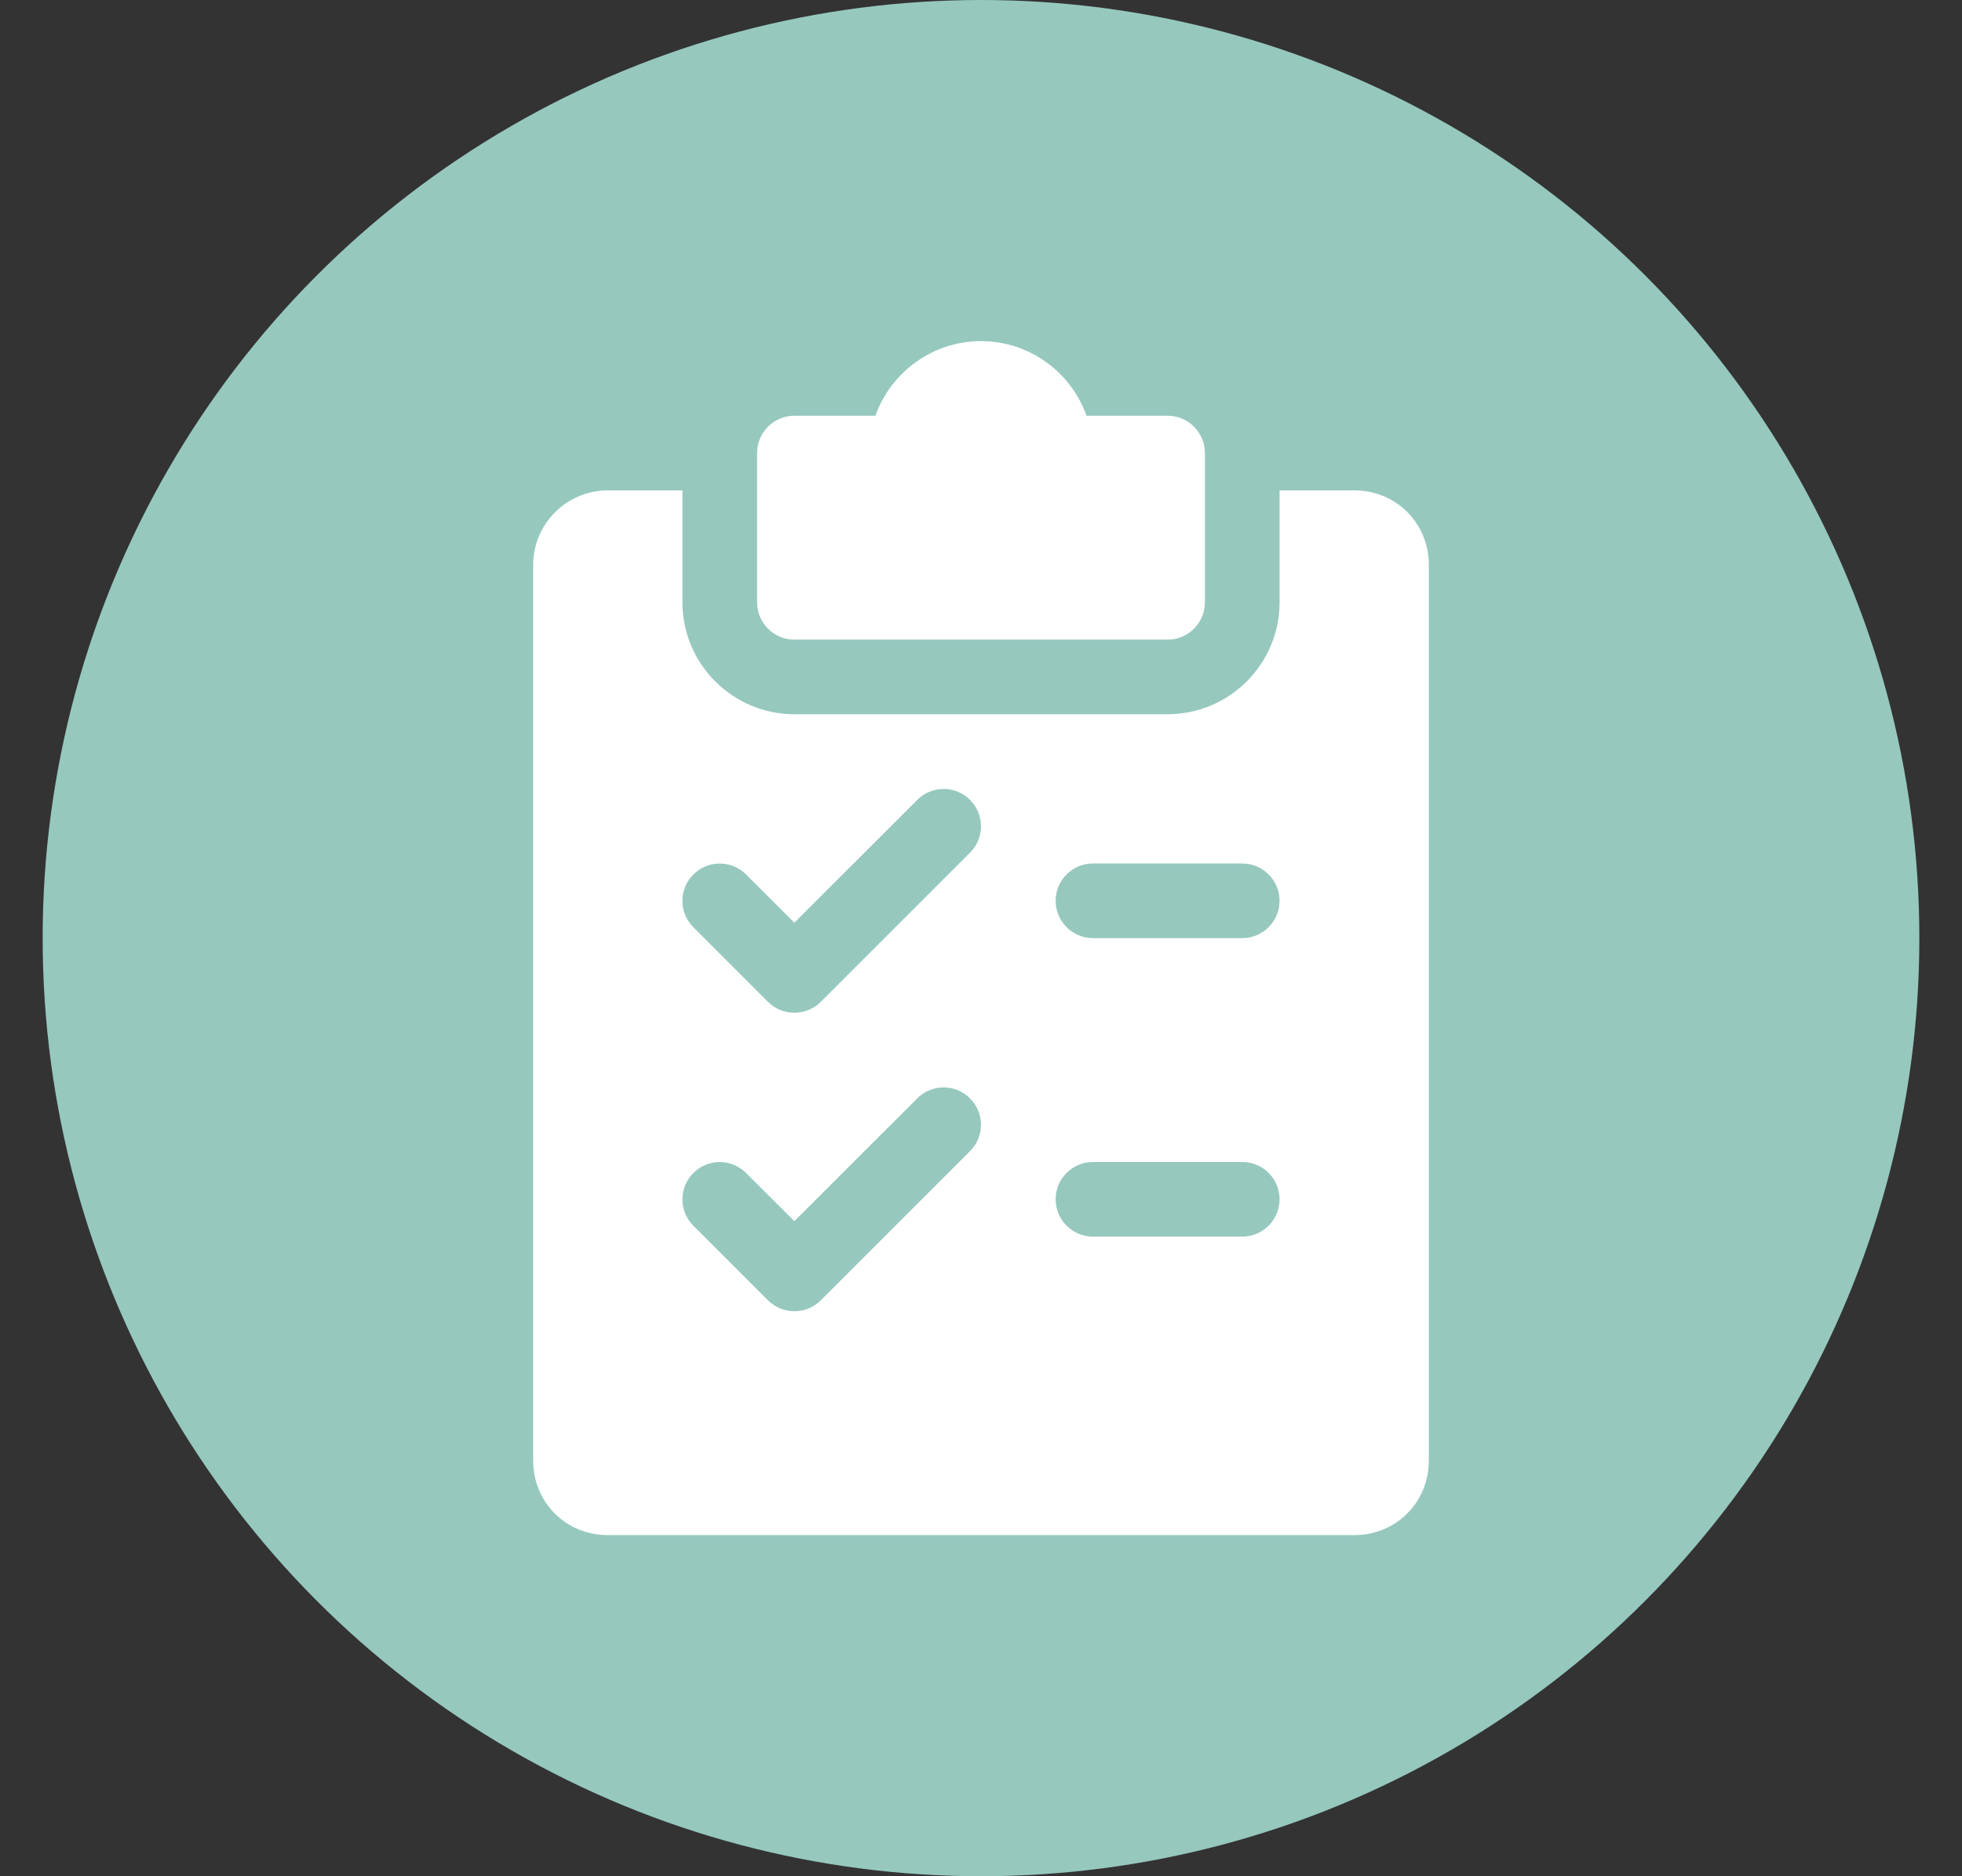 <svg width="23" height="22" viewBox="0 0 23 22" fill="none" xmlns="http://www.w3.org/2000/svg">
<rect x="0" y="0" width="23" height="22" fill="#333333" stroke="none"/>
<circle cx="11.5" cy="11" r="11" fill="#96C8BE"/>
<path d="M13.688 4.875H12.737C12.557 4.366 12.07 4 11.5 4C10.93 4 10.443 4.366 10.262 4.875H9.312C9.071 4.875 8.875 5.071 8.875 5.312V7.062C8.875 7.304 9.071 7.5 9.312 7.5H13.688C13.929 7.5 14.125 7.304 14.125 7.062V5.312C14.125 5.071 13.929 4.875 13.688 4.875Z" fill="white"/>
<path d="M15.875 5.75H15V7.062C15 7.786 14.411 8.375 13.688 8.375H9.312C8.589 8.375 8 7.786 8 7.062V5.75H7.125C6.643 5.75 6.25 6.143 6.25 6.625V17.125C6.25 17.616 6.634 18 7.125 18H15.875C16.366 18 16.75 17.616 16.75 17.125V6.625C16.75 6.134 16.366 5.75 15.875 5.75ZM11.372 13.497L9.622 15.247C9.537 15.332 9.425 15.375 9.312 15.375C9.2 15.375 9.088 15.332 9.003 15.247L8.128 14.372C7.957 14.202 7.957 13.924 8.128 13.754C8.298 13.583 8.576 13.583 8.746 13.754L9.312 14.319L10.753 12.879C10.923 12.708 11.201 12.708 11.371 12.879C11.542 13.049 11.543 13.326 11.372 13.497ZM11.372 9.997L9.622 11.747C9.537 11.832 9.425 11.875 9.312 11.875C9.2 11.875 9.088 11.832 9.003 11.747L8.128 10.872C7.957 10.702 7.957 10.424 8.128 10.254C8.298 10.083 8.576 10.083 8.746 10.254L9.312 10.819L10.753 9.379C10.923 9.208 11.201 9.208 11.371 9.379C11.542 9.549 11.543 9.826 11.372 9.997ZM14.562 14.5H12.812C12.571 14.5 12.375 14.304 12.375 14.062C12.375 13.821 12.571 13.625 12.812 13.625H14.562C14.804 13.625 15 13.821 15 14.062C15 14.304 14.804 14.5 14.562 14.5ZM14.562 11H12.812C12.571 11 12.375 10.804 12.375 10.562C12.375 10.321 12.571 10.125 12.812 10.125H14.562C14.804 10.125 15 10.321 15 10.562C15 10.804 14.804 11 14.562 11Z" fill="white"/>
</svg>
